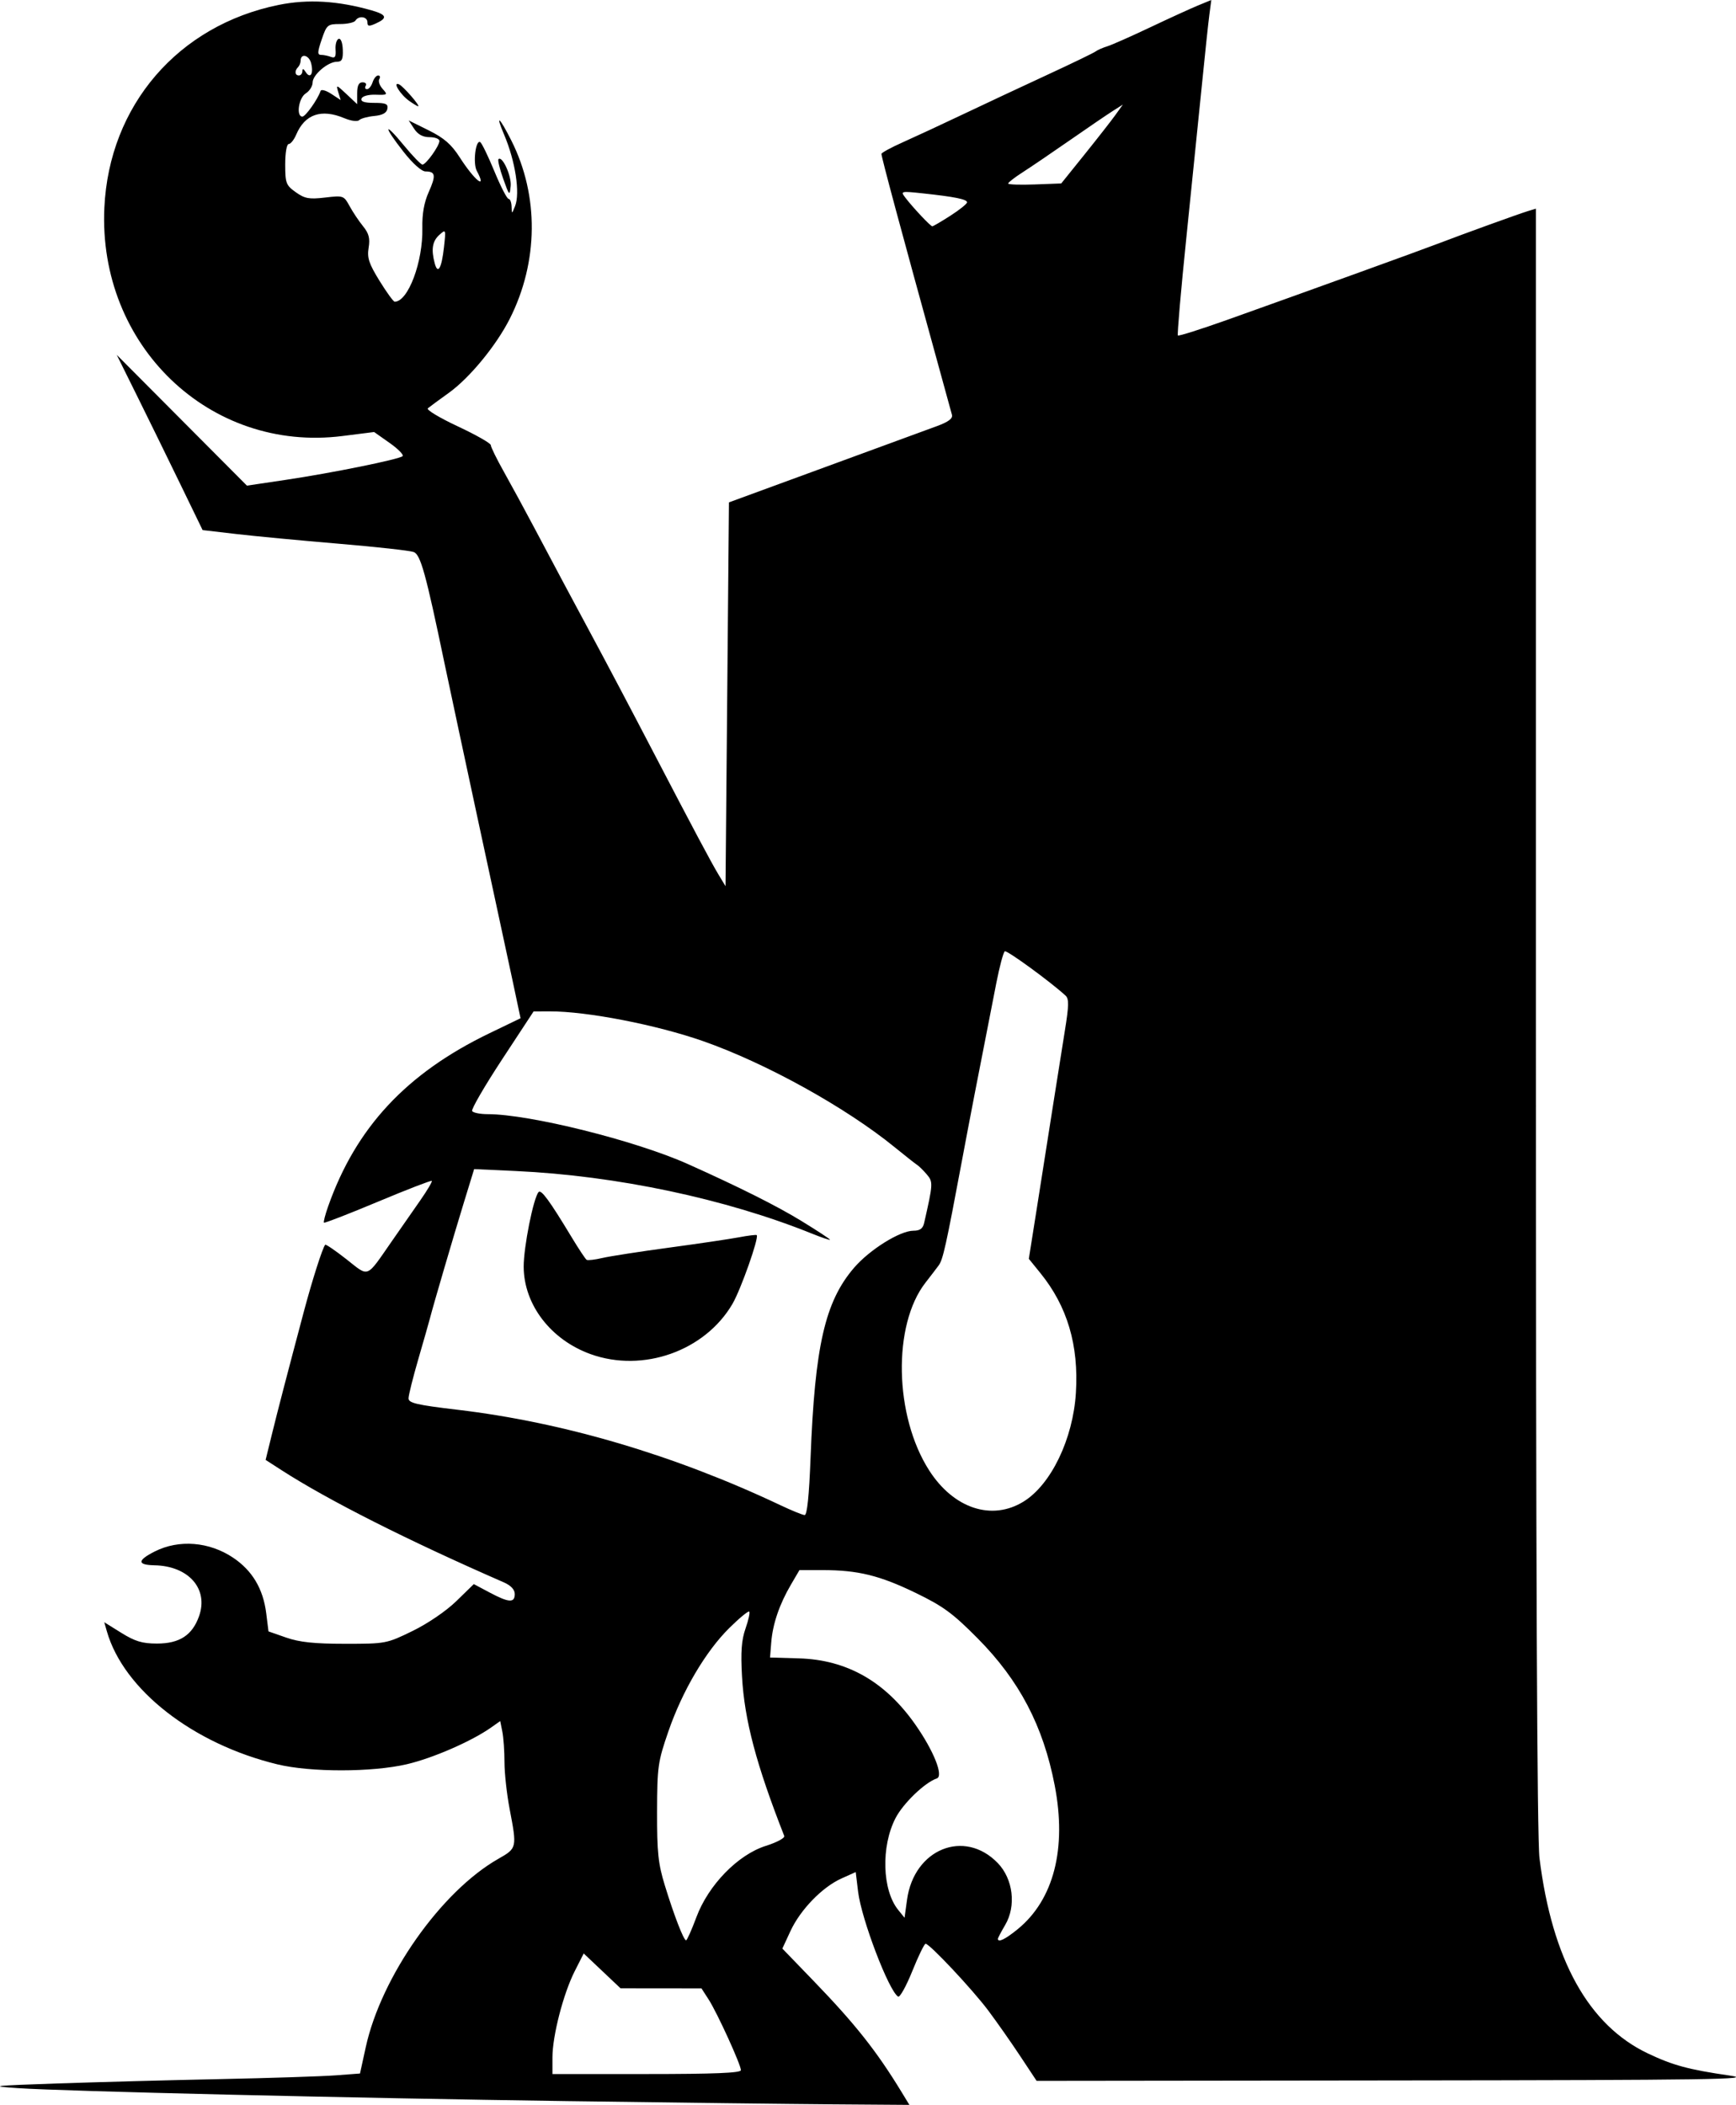 <?xml version="1.0" encoding="UTF-8" standalone="no"?>
<!-- Created with Inkscape (http://www.inkscape.org/) -->

<svg
   width="506.636"
   height="614.012"
   viewBox="0 0 506.636 614.012"
   version="1.1"
   id="svg1"
   xml:space="preserve"
   xmlns="http://www.w3.org/2000/svg"
   xmlns:svg="http://www.w3.org/2000/svg"><defs
     id="defs1" /><g
     id="layer1"
     transform="translate(-342.221,-104.24)"><path
       style="fill:#000000"
       d="m 508.448,717.161 c -63.591,-0.896 -147.365,-2.871 -161,-3.796 -8.669,-0.588 -7.663,-0.708 11.5,-1.365 11.55,-0.396 32.925,-0.968 47.5,-1.271 14.575,-0.303 29.725,-0.794 33.667,-1.091 l 7.167,-0.541 1.68,-7.672 c 4.524,-20.66 22.013,-45.483 38.735,-54.976 5.402,-3.067 5.425,-3.171 3.251,-14.534 -0.825,-4.311 -1.5,-10.442 -1.5,-13.625 0,-3.183 -0.28,-7.185 -0.621,-8.894 l -0.621,-3.107 -2.629,1.856 c -5.702,4.026 -17.023,8.961 -24.629,10.736 -10.146,2.367 -28.093,2.38 -37.796,0.027 -24.628,-5.972 -44.854,-21.746 -49.743,-38.793 l -0.762,-2.656 5.005,3.111 c 3.98,2.474 6.105,3.111 10.375,3.111 6.594,0 10.333,-2.438 12.297,-8.019 2.799,-7.955 -3.063,-14.621 -13.031,-14.817 -5.07,-0.1 -5.043,-1.434 0.082,-4.024 7.068,-3.572 15.915,-2.867 22.904,1.827 5.577,3.745 8.747,9.071 9.636,16.192 l 0.662,5.296 5.185,1.805 c 3.881,1.351 8.205,1.806 17.185,1.809 11.833,0.003 12.107,-0.049 19.678,-3.742 4.458,-2.175 9.815,-5.827 12.774,-8.709 l 5.096,-4.964 4.625,2.459 c 5.616,2.986 7.327,3.09 7.327,0.443 0,-1.317 -1.127,-2.508 -3.25,-3.435 -28.067,-12.25 -51.183,-23.916 -64.855,-32.729 l -4.604,-2.968 1.761,-7.176 c 1.776,-7.24 4.534,-17.829 9.42,-36.176 2.403,-9.022 5.378,-18.343 6.195,-19.406 0.172,-0.223 2.96,1.675 6.197,4.218 6.739,5.295 5.61,5.745 13.303,-5.312 2.487,-3.575 6.2,-8.905 8.251,-11.844 2.051,-2.939 3.569,-5.503 3.374,-5.698 -0.195,-0.195 -7.281,2.544 -15.746,6.087 -8.465,3.543 -15.543,6.29 -15.729,6.104 -0.186,-0.186 0.359,-2.313 1.211,-4.728 8.127,-23.033 22.855,-38.841 47.067,-50.516 l 9.095,-4.385 -2.281,-10.76 c -1.254,-5.918 -3.46,-16.16 -4.9,-22.76 -1.441,-6.6 -3.915,-18.075 -5.498,-25.5 -1.583,-7.425 -3.995,-18.675 -5.36,-25 -1.365,-6.325 -3.232,-15.1 -4.15,-19.5 -5.476,-26.269 -6.99,-31.733 -9.001,-32.486 -1.1,-0.412 -11,-1.505 -22,-2.429 -11,-0.924 -24.41,-2.194 -29.799,-2.822 l -9.799,-1.142 -6.583,-13.56 c -3.621,-7.458 -9.26,-18.96 -12.532,-25.56 l -5.949,-12 18.998,19.076 18.998,19.076 11.334,-1.688 c 13.477,-2.007 33.026,-5.968 34.088,-6.907 0.415,-0.367 -1.282,-2.103 -3.772,-3.857 l -4.526,-3.19 -9.235,1.166 c -38.736,4.892 -71.384,-26.409 -69.494,-66.628 1.401,-29.801 21.524,-53.182 50.895,-59.134 8.515,-1.725 17.289,-1.206 27.127,1.607 4.385,1.253 4.704,2.223 1.25,3.796 -2.053,0.935 -2.5,0.875 -2.5,-0.339 0,-1.665 -2.551,-2.014 -3.5,-0.479 -0.34,0.55 -2.349,1 -4.465,1 -3.666,0 -3.919,0.212 -5.38,4.5 -1.262,3.704 -1.293,4.5 -0.176,4.5 0.747,0 2.047,0.265 2.89,0.588 1.17,0.449 1.485,-0.057 1.332,-2.141 -0.11,-1.501 0.289,-2.903 0.887,-3.117 0.636,-0.227 1.142,1.075 1.22,3.141 0.105,2.805 -0.244,3.529 -1.702,3.529 -2.639,0 -7.104,3.811 -7.104,6.064 0,1.055 -0.9,2.481 -2,3.168 -2.076,1.296 -2.872,6.768 -0.985,6.768 0.914,0 4.48,-5.025 5.308,-7.479 0.182,-0.538 1.576,-0.163 3.098,0.835 l 2.768,1.814 -0.713,-2.335 c -0.675,-2.211 -0.547,-2.179 2.406,0.602 l 3.119,2.937 v -3.187 c 0,-2.22 0.473,-3.187 1.559,-3.187 0.857,0 1.281,0.45 0.941,1 -0.34,0.55 -0.172,1 0.374,1 0.545,0 1.277,-0.9 1.626,-2 0.349,-1.1 1.081,-2 1.626,-2 0.545,0 0.696,0.478 0.335,1.063 -0.361,0.585 0.078,1.875 0.976,2.867 1.547,1.709 1.439,1.798 -2.048,1.687 -2.138,-0.068 -3.864,0.407 -4.118,1.133 -0.304,0.87 0.828,1.25 3.72,1.25 3.418,0 4.098,0.311 3.825,1.75 -0.225,1.188 -1.453,1.853 -3.823,2.071 -1.92,0.177 -3.897,0.717 -4.392,1.201 -0.52,0.507 -2.368,0.266 -4.372,-0.571 -6.69,-2.795 -11.477,-1.156 -14.013,4.799 -0.644,1.512 -1.631,2.75 -2.193,2.75 -0.58,0 -1.021,2.561 -1.021,5.932 0,5.485 0.232,6.097 3.084,8.128 2.625,1.869 3.896,2.1 8.539,1.555 5.345,-0.628 5.49,-0.578 7.166,2.498 0.941,1.727 2.706,4.365 3.923,5.862 1.714,2.11 2.082,3.525 1.634,6.285 -0.478,2.947 0.071,4.613 3.18,9.651 2.067,3.349 4.059,6.089 4.425,6.089 3.918,0 8.286,-11.647 8.071,-21.519 -0.089,-4.085 0.507,-7.445 1.855,-10.456 2.174,-4.856 1.995,-6.025 -0.922,-6.025 -1.155,0 -3.734,-2.302 -6.44,-5.75 -5.933,-7.557 -5.844,-9.094 0.107,-1.865 2.542,3.088 4.987,5.615 5.432,5.615 1.036,0 4.946,-5.458 4.946,-6.904 0,-0.603 -1.298,-1.096 -2.885,-1.096 -1.955,0 -3.4,-0.787 -4.485,-2.442 l -1.6,-2.442 5.858,2.906 c 4.476,2.221 6.609,4.076 9.04,7.865 4.357,6.79 8.083,9.738 4.98,3.941 -1.181,-2.207 -0.335,-9.21 1.013,-8.378 0.451,0.279 2.31,4.116 4.132,8.528 1.821,4.412 3.68,8.021 4.129,8.021 0.45,0 0.846,1.012 0.881,2.25 0.063,2.244 0.066,2.244 1.02,-0.141 1.516,-3.789 0.081,-13.129 -3.206,-20.859 -2.647,-6.227 -1.377,-5.182 2.119,1.743 8.105,16.056 7.929,35.414 -0.472,52.007 -3.965,7.83 -11.75,17.277 -17.819,21.621 -2.863,2.05 -5.602,4.067 -6.087,4.484 -0.485,0.417 3.453,2.783 8.75,5.258 5.297,2.475 9.631,4.941 9.631,5.479 0,0.538 1.729,4.057 3.843,7.818 2.114,3.762 6.107,11.115 8.875,16.34 6.168,11.645 11.314,21.284 16.282,30.5 4.741,8.795 11.684,21.938 18.752,35.5 11.184,21.458 16.58,31.594 18.636,35 l 2.112,3.5 0.5,-55.981 0.5,-55.981 28,-10.262 c 15.4,-5.644 30.135,-11.045 32.744,-12.002 3.281,-1.203 4.62,-2.207 4.342,-3.257 -0.221,-0.835 -2.015,-7.368 -3.988,-14.518 -10.932,-39.627 -16.582,-60.606 -16.592,-61.613 -0.004,-0.337 2.806,-1.866 6.244,-3.397 3.438,-1.531 11.425,-5.241 17.75,-8.245 6.325,-3.004 17.35,-8.166 24.5,-11.472 7.15,-3.305 13.45,-6.351 14,-6.769 0.55,-0.417 2.076,-1.09 3.391,-1.494 1.315,-0.404 6.94,-2.891 12.5,-5.527 5.56,-2.636 11.858,-5.513 13.995,-6.394 l 3.887,-1.601 -0.563,4.256 c -0.31,2.341 -1.28,11.456 -2.157,20.256 -0.876,8.8 -2.914,28.808 -4.527,44.463 -1.613,15.655 -2.742,28.655 -2.507,28.889 0.234,0.234 6.851,-1.865 14.703,-4.665 24.211,-8.633 56.023,-20.13 61.277,-22.147 7.161,-2.748 23.6,-8.695 26.25,-9.496 l 2.25,-0.68 v 236.344 c 0,159.427 0.343,239.101 1.053,244.817 3.676,29.589 14.309,48.737 31.638,56.973 7.302,3.47 11.873,4.705 23.899,6.453 7.655,1.113 -5.971,1.313 -96.692,1.422 l -105.603,0.126 -4.802,-7.25 c -2.641,-3.987 -6.825,-9.95 -9.297,-13.25 -4.642,-6.196 -17.131,-19.5 -18.305,-19.5 -0.365,0 -2.114,3.596 -3.886,7.992 -1.772,4.395 -3.633,7.737 -4.136,7.427 -2.728,-1.686 -10.714,-22.626 -11.679,-30.625 l -0.689,-5.707 -4.161,1.868 c -5.602,2.514 -11.992,9.099 -14.88,15.332 l -2.37,5.116 9.222,9.549 c 12.067,12.495 18.291,20.357 25.568,32.299 l 2.285,3.75 -22.332,-0.162 c -12.282,-0.089 -46.857,-0.507 -76.832,-0.929 z m 50,-9.033 c 0,-1.595 -6.917,-16.743 -9.412,-20.613 l -2.088,-3.238 -11.81,-0.012 -11.81,-0.012 -5.379,-5.087 -5.379,-5.087 -2.627,5.183 c -3.319,6.55 -6.496,18.849 -6.496,25.151 v 4.84 h 27.5 c 19.691,0 27.5,-0.319 27.5,-1.124 z m -13,-44.608 c 3.5,-9.406 12.121,-18.258 20.289,-20.833 3.177,-1.002 5.59,-2.297 5.362,-2.878 -8.194,-20.878 -11.614,-33.79 -12.332,-46.557 -0.403,-7.159 -0.149,-10.599 1.029,-13.961 0.86,-2.454 1.347,-4.677 1.083,-4.941 -0.264,-0.264 -2.876,1.886 -5.805,4.778 -6.913,6.827 -13.717,18.368 -17.796,30.186 -3.061,8.869 -3.26,10.283 -3.294,23.438 -0.031,11.853 0.318,15.15 2.27,21.5 2.715,8.829 5.49,15.994 6.194,15.99 0.275,-10e-4 1.625,-3.026 3,-6.722 z m 93.769,3.482 c 10.52,-8.579 14.368,-23.487 10.816,-41.912 -3.348,-17.371 -10.3,-30.632 -22.516,-42.951 -7.234,-7.295 -10.049,-9.358 -18.072,-13.243 -10.499,-5.084 -16.859,-6.644 -27.091,-6.644 h -6.821 l -2.51,4.283 c -3.344,5.706 -5.294,11.433 -5.722,16.804 l -0.352,4.413 8.446,0.247 c 13.982,0.41 25.13,6.739 33.924,19.261 5.403,7.693 8.352,15.084 6.293,15.77 -3.473,1.158 -9.827,7.271 -12.052,11.596 -4.258,8.274 -3.887,20.974 0.781,26.738 l 1.865,2.303 0.724,-5.263 c 2.037,-14.807 16.73,-20.754 26.464,-10.711 4.503,4.645 5.452,12.528 2.177,18.078 -1.166,1.977 -2.121,3.794 -2.121,4.037 0,1.187 2.159,0.136 5.769,-2.807 z m -60.441,-137.5 c 1.247,-32.626 4.213,-45.582 12.694,-55.443 4.547,-5.287 13.399,-10.807 17.33,-10.807 1.888,0 2.751,-0.622 3.121,-2.25 2.61,-11.483 2.638,-11.966 0.811,-14.134 -0.981,-1.164 -2.27,-2.433 -2.864,-2.821 -0.594,-0.387 -3.519,-2.691 -6.5,-5.12 -14.275,-11.628 -37.602,-24.546 -55.92,-30.966 -13.645,-4.783 -33.983,-8.728 -44.822,-8.696 l -4.678,0.014 -9.25,14.081 c -5.087,7.745 -8.998,14.488 -8.691,14.986 0.307,0.497 2.359,0.904 4.558,0.904 12.181,0 43.134,7.71 58.383,14.543 15.111,6.771 26.055,12.256 33.214,16.646 4.557,2.795 8.286,5.239 8.286,5.432 0,0.193 -2.362,-0.603 -5.25,-1.768 -25.221,-10.175 -57.086,-16.909 -86.426,-18.265 l -12.176,-0.563 -2.993,9.738 c -3.018,9.818 -8.945,30.035 -9.891,33.738 -0.281,1.1 -1.805,6.446 -3.387,11.88 -1.582,5.434 -2.876,10.618 -2.876,11.519 0,1.363 2.398,1.922 14.25,3.322 30.949,3.655 63.394,13.237 94.25,27.833 3.3,1.561 6.492,2.863 7.094,2.892 0.726,0.036 1.309,-5.574 1.734,-16.696 z M 514.599,499.256 c -11.633,-4.185 -19.483,-14.415 -19.546,-25.47 -0.032,-5.736 2.846,-20.142 4.359,-21.822 0.744,-0.826 3.233,2.575 9.576,13.084 2.09,3.463 4.086,6.473 4.435,6.689 0.349,0.216 2.409,-0.024 4.579,-0.532 2.17,-0.508 10.92,-1.865 19.445,-3.015 8.525,-1.15 17.71,-2.508 20.412,-3.019 2.702,-0.511 5.044,-0.796 5.206,-0.634 0.719,0.719 -4.646,15.907 -7.095,20.085 -8.046,13.73 -26.116,20.122 -41.372,14.634 z m 126.35,42.995 c 8.02,-4.957 14.424,-18.254 15.262,-31.691 0.868,-13.911 -2.498,-25.259 -10.368,-34.96 l -3.368,-4.152 2.43,-15.348 c 1.336,-8.441 3.38,-21.423 4.541,-28.848 1.161,-7.425 2.764,-17.531 3.562,-22.459 1.163,-7.181 1.202,-9.188 0.195,-10.114 -4.39,-4.039 -17.12,-13.321 -17.741,-12.936 -0.412,0.255 -1.524,4.411 -2.471,9.236 -5.901,30.074 -7.676,39.247 -10.021,51.773 -4.671,24.956 -5.549,28.91 -6.796,30.606 -0.675,0.918 -2.408,3.182 -3.851,5.032 -9.643,12.357 -9.124,38.892 1.071,54.78 7.143,11.132 18.292,14.806 27.555,9.082 z M 471.787,176.376 c 0.588,-5.297 0.568,-5.35 -1.371,-3.595 -2.023,1.831 -2.406,4.234 -1.32,8.287 0.905,3.378 2.009,1.452 2.691,-4.692 z m 147.824,-9.228 c 2.661,-1.707 4.838,-3.457 4.838,-3.889 0,-0.89 -3.595,-1.615 -13,-2.623 -6.283,-0.673 -6.452,-0.633 -5.052,1.21 2.202,2.899 7.384,8.406 7.911,8.406 0.256,0 2.643,-1.397 5.304,-3.104 z m 39.163,-17.896 c 3.761,-4.675 7.807,-9.85 8.99,-11.5 l 2.151,-3 -2.984,1.894 c -1.641,1.042 -7.257,4.867 -12.48,8.5 -5.223,3.633 -11.411,7.833 -13.75,9.334 -2.339,1.5 -4.254,2.982 -4.254,3.292 0,0.31 3.484,0.433 7.743,0.272 l 7.743,-0.292 z m -228.31,-24.25 c 0.01,-0.847 0.316,-0.775 0.946,0.221 1.354,2.141 2.387,0.552 1.622,-2.496 -0.621,-2.472 -3.083,-3.052 -3.083,-0.726 0,0.596 -0.338,1.421 -0.75,1.833 -1.067,1.067 -0.928,2.417 0.25,2.417 0.55,0 1.007,-0.562 1.015,-1.25 z m 58.617,31.396 c -1.027,-2.884 -1.651,-5.46 -1.385,-5.726 1.107,-1.107 3.849,4.921 3.563,7.83 -0.294,2.989 -0.399,2.888 -2.177,-2.104 z m -27.402,-22.697 c -2.623,-1.838 -5.027,-5.726 -3.003,-4.858 1.202,0.516 6.326,6.409 5.572,6.409 -0.194,0 -1.35,-0.698 -2.568,-1.551 z"
       id="path1" /></g></svg>
